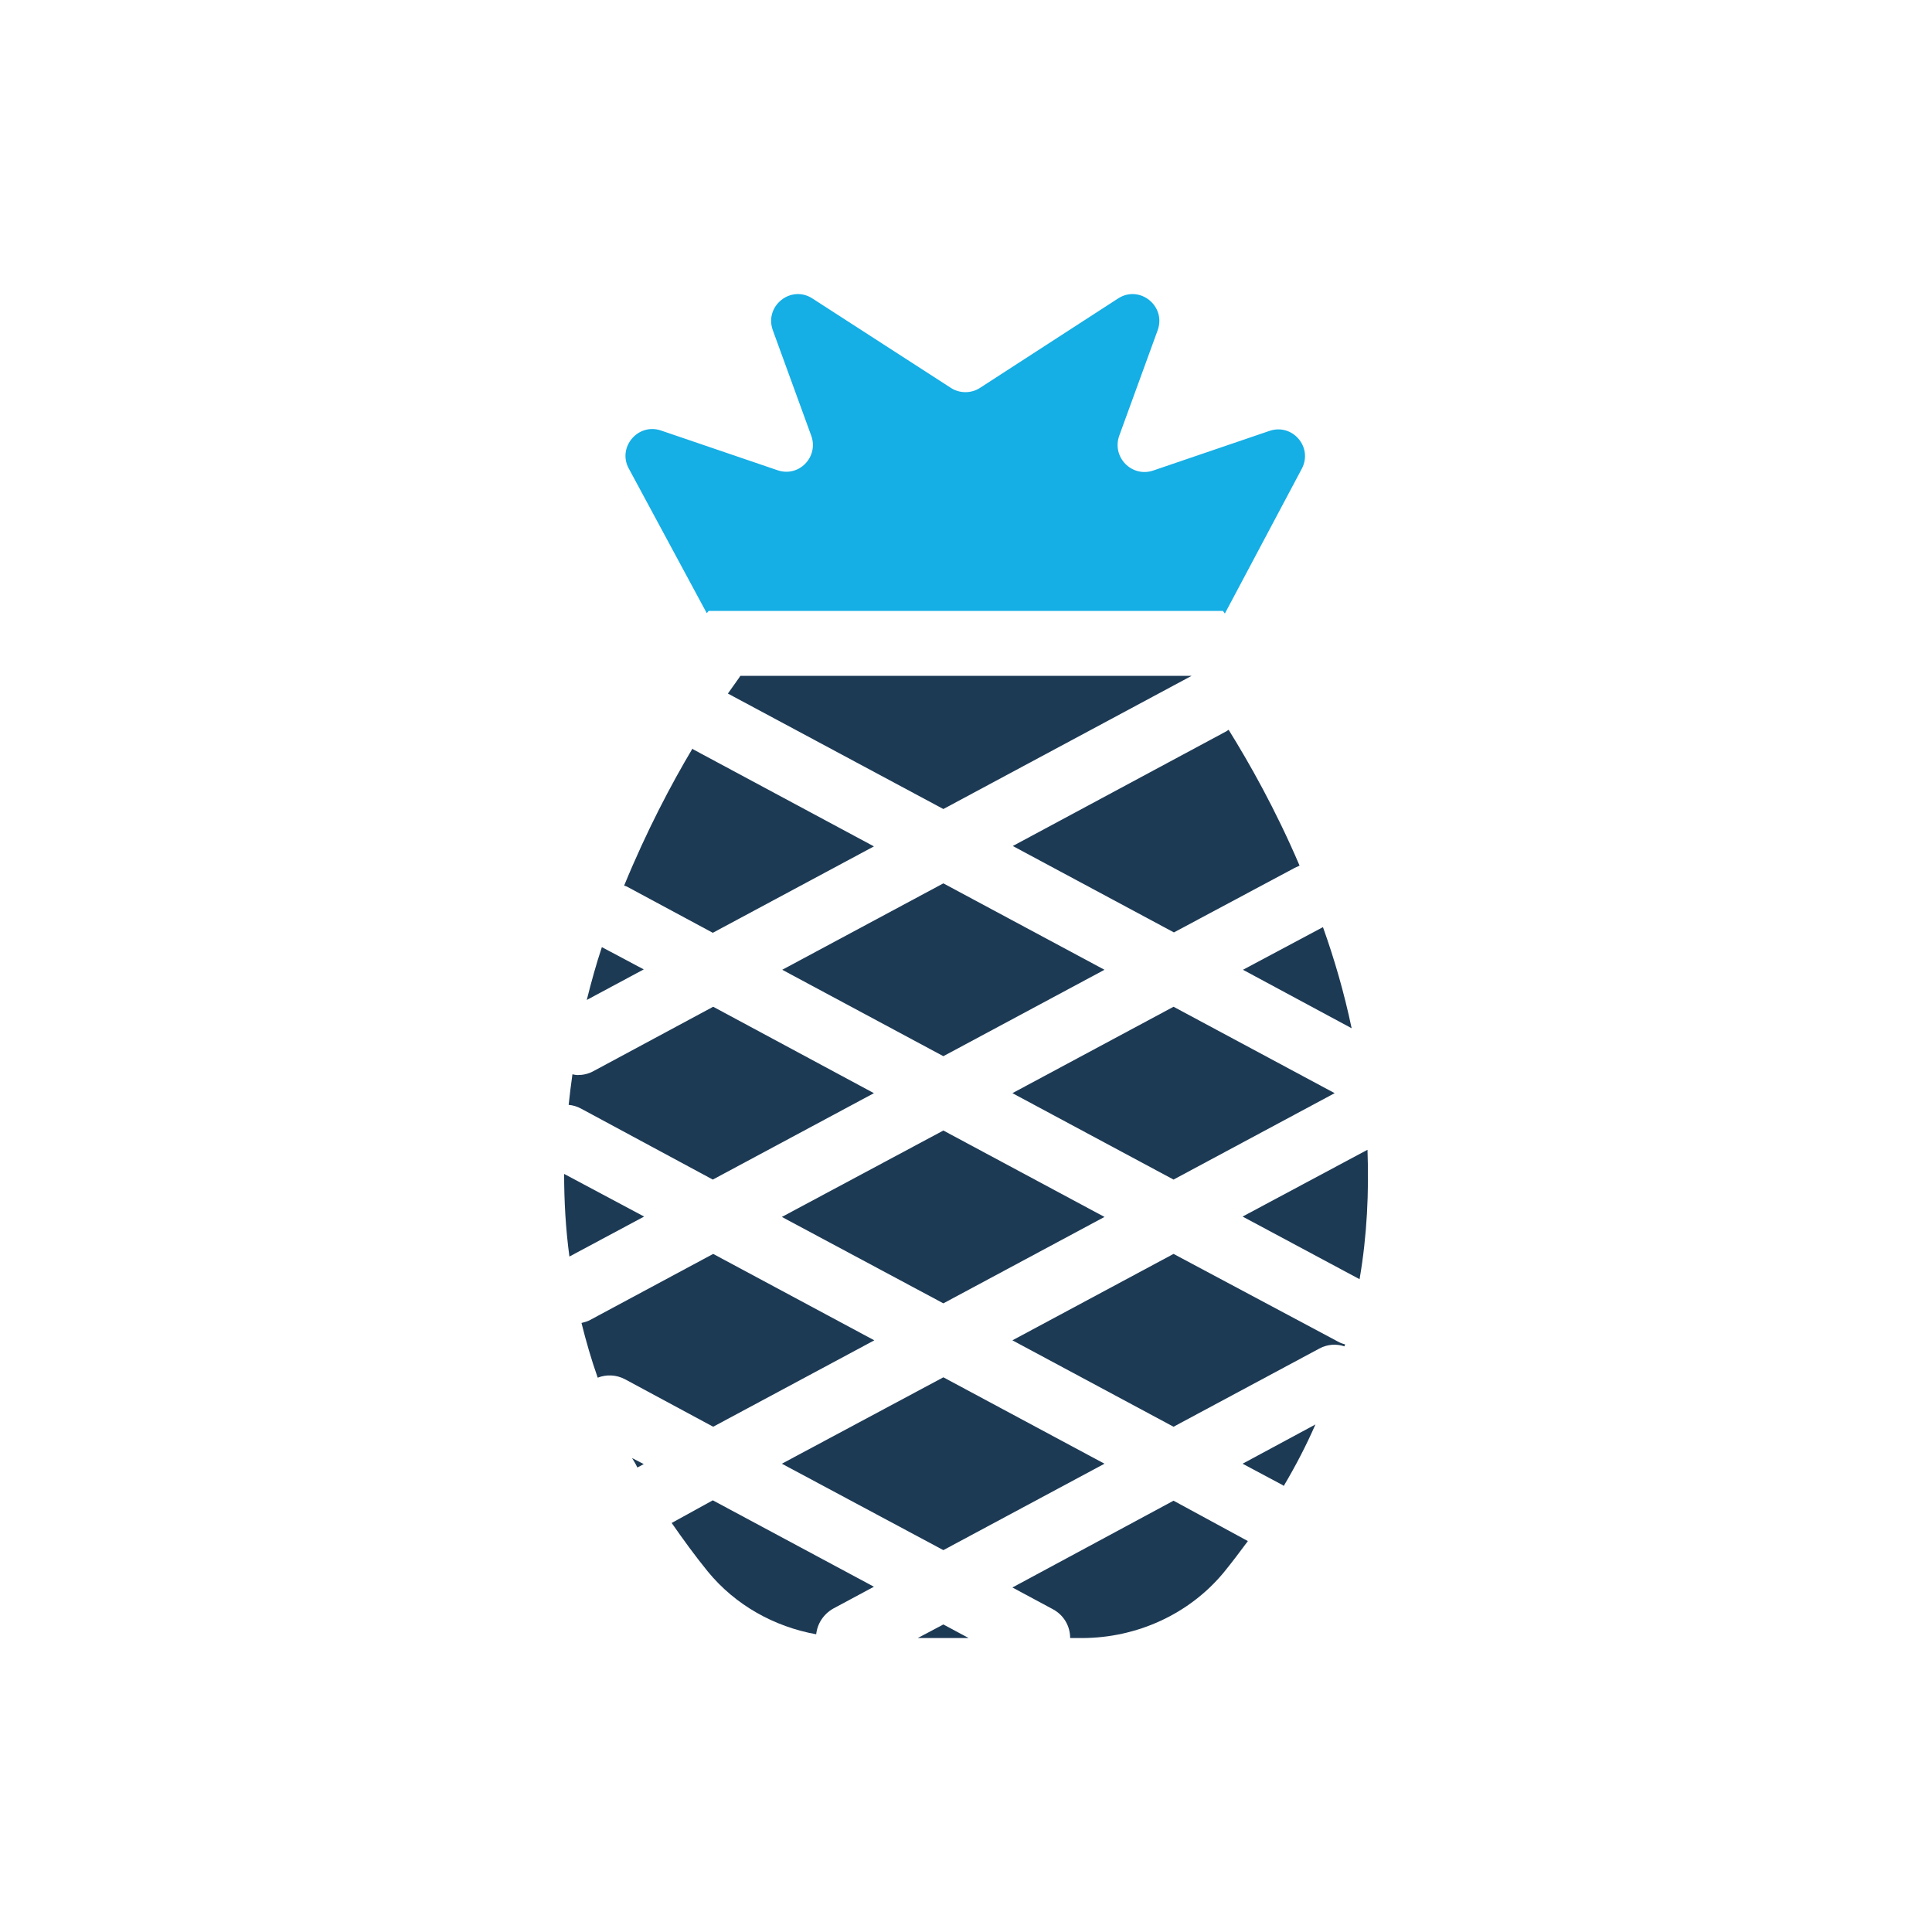 <?xml version="1.0" ?>
<!DOCTYPE svg  PUBLIC '-//W3C//DTD SVG 1.1//EN'  'http://www.w3.org/Graphics/SVG/1.1/DTD/svg11.dtd'>
<svg width="800px" height="800px" viewBox="0 0 512 512" enable-background="new 0 0 512 512" id="Layer_1" version="1.1" xml:space="preserve" xmlns="http://www.w3.org/2000/svg" xmlns:xlink="http://www.w3.org/1999/xlink">
<g>
<path d="M187.3,162.5l0.5-0.6h136.3l0.5,0.7l20.4-38.4c3-5.7-2.5-12.1-8.6-10l-30.8,10.5c-5.6,1.9-11-3.5-9-9.2   l10.2-28c2.3-6.4-4.8-12.1-10.5-8.4l-36.6,23.7c-2.3,1.5-5.4,1.5-7.7,0l-36.7-23.7c-5.7-3.7-12.8,2-10.5,8.4l10.2,28   c2,5.6-3.3,11.1-9,9.1l-30.8-10.5c-6.1-2.1-11.6,4.4-8.6,10L187.3,162.5z" fill="#15AEE5"/>
<polygon fill="#1D3A55" points="353.7,289.7 311,266.8 268.3,289.7 311,312.6  "/>
<path d="M343.1,230c0.4-0.2,0.9-0.4,1.3-0.6c-6.4-15-13.4-27.3-18.8-36c-0.2,0.1-0.4,0.3-0.6,0.4l-56.6,30.4   l42.7,22.9L343.1,230z" fill="#1D3A55"/>
<path d="M188.9,247.2l42.7-22.9l-47.7-25.6c-0.2-0.1-0.3-0.2-0.4-0.3c-5.6,9.4-12.1,21.7-18.1,36.3   c0.3,0.1,0.7,0.2,1,0.4L188.9,247.2z" fill="#1D3A55"/>
<path d="M362.4,304.7l-33.1,17.7l31,16.6C362.3,327.4,362.8,315.9,362.4,304.7z" fill="#1D3A55"/>
<path d="M358.2,272.5c-2-9.5-4.6-18.4-7.6-26.8L329.4,257L358.2,272.5z" fill="#1D3A55"/>
<path d="M231.7,355.2l-42.7-22.9l-32.6,17.5c-0.7,0.4-1.5,0.6-2.3,0.8c1.2,4.8,2.6,9.7,4.3,14.5   c2.3-0.9,4.9-0.8,7.2,0.4l23.4,12.6L231.7,355.2z" fill="#1D3A55"/>
<path d="M311,332.3l-42.7,22.9l42.7,22.9l38.6-20.7c2.2-1.2,4.6-1.3,6.7-0.6c0-0.2,0.1-0.3,0.2-0.5   c-0.7-0.2-1.3-0.4-2-0.8L311,332.3z" fill="#1D3A55"/>
<path d="M339.8,393.5c0.2,0.1,0.3,0.2,0.4,0.3c3.2-5.4,6-10.8,8.4-16.3l-19.3,10.4L339.8,393.5z" fill="#1D3A55"/>
<path d="M168.9,388.9c0.1,0,0.1-0.1,0.2-0.1l1.5-0.8l-3.1-1.6C168,387.2,168.5,388,168.9,388.9z" fill="#1D3A55"/>
<polygon fill="#1D3A55" points="250,279.9 292.7,257 250,234.1 207.3,257  "/>
<polygon fill="#1D3A55" points="250,299.6 207.2,322.5 250,345.4 292.7,322.5  "/>
<polygon fill="#1D3A55" points="243.2,434.1 256.7,434.1 250,430.5  "/>
<path d="M268.3,420.7l10.8,5.8c2.9,1.6,4.5,4.5,4.5,7.6h3.1c14.5,0,28.5-6.3,37.7-17.5c2.2-2.7,4.3-5.5,6.3-8.2   L311,397.7L268.3,420.7z" fill="#1D3A55"/>
<path d="M192.9,183.8l57.1,30.6l65.8-35.3H196.2C196.2,179.2,195,180.8,192.9,183.8z" fill="#1D3A55"/>
<path d="M178,403.6c3,4.3,6.1,8.6,9.6,12.9c7.3,8.9,17.6,14.6,28.7,16.6c0.3-2.8,1.9-5.3,4.5-6.8l10.8-5.8   l-42.7-22.9L178,403.6z" fill="#1D3A55"/>
<path d="M159.5,251c-1.5,4.5-2.8,9.2-4,14l15.1-8.1L159.5,251z" fill="#1D3A55"/>
<path d="M188.9,312.6l42.7-22.9L189,266.8l-31.8,17.1c-1.3,0.7-2.7,1-4.1,1c-0.5,0-0.9-0.1-1.4-0.2   c-0.4,2.7-0.7,5.4-1,8.1c1.1,0.1,2.2,0.4,3.3,1L188.9,312.6z" fill="#1D3A55"/>
<path d="M149.5,311.1c0,7.2,0.4,14.5,1.4,21.9l19.8-10.6L149.5,311.1z" fill="#1D3A55"/>
<polygon fill="#1D3A55" points="250,410.8 292.7,387.9 250,365 207.2,387.9  "/>
</g>
</svg>